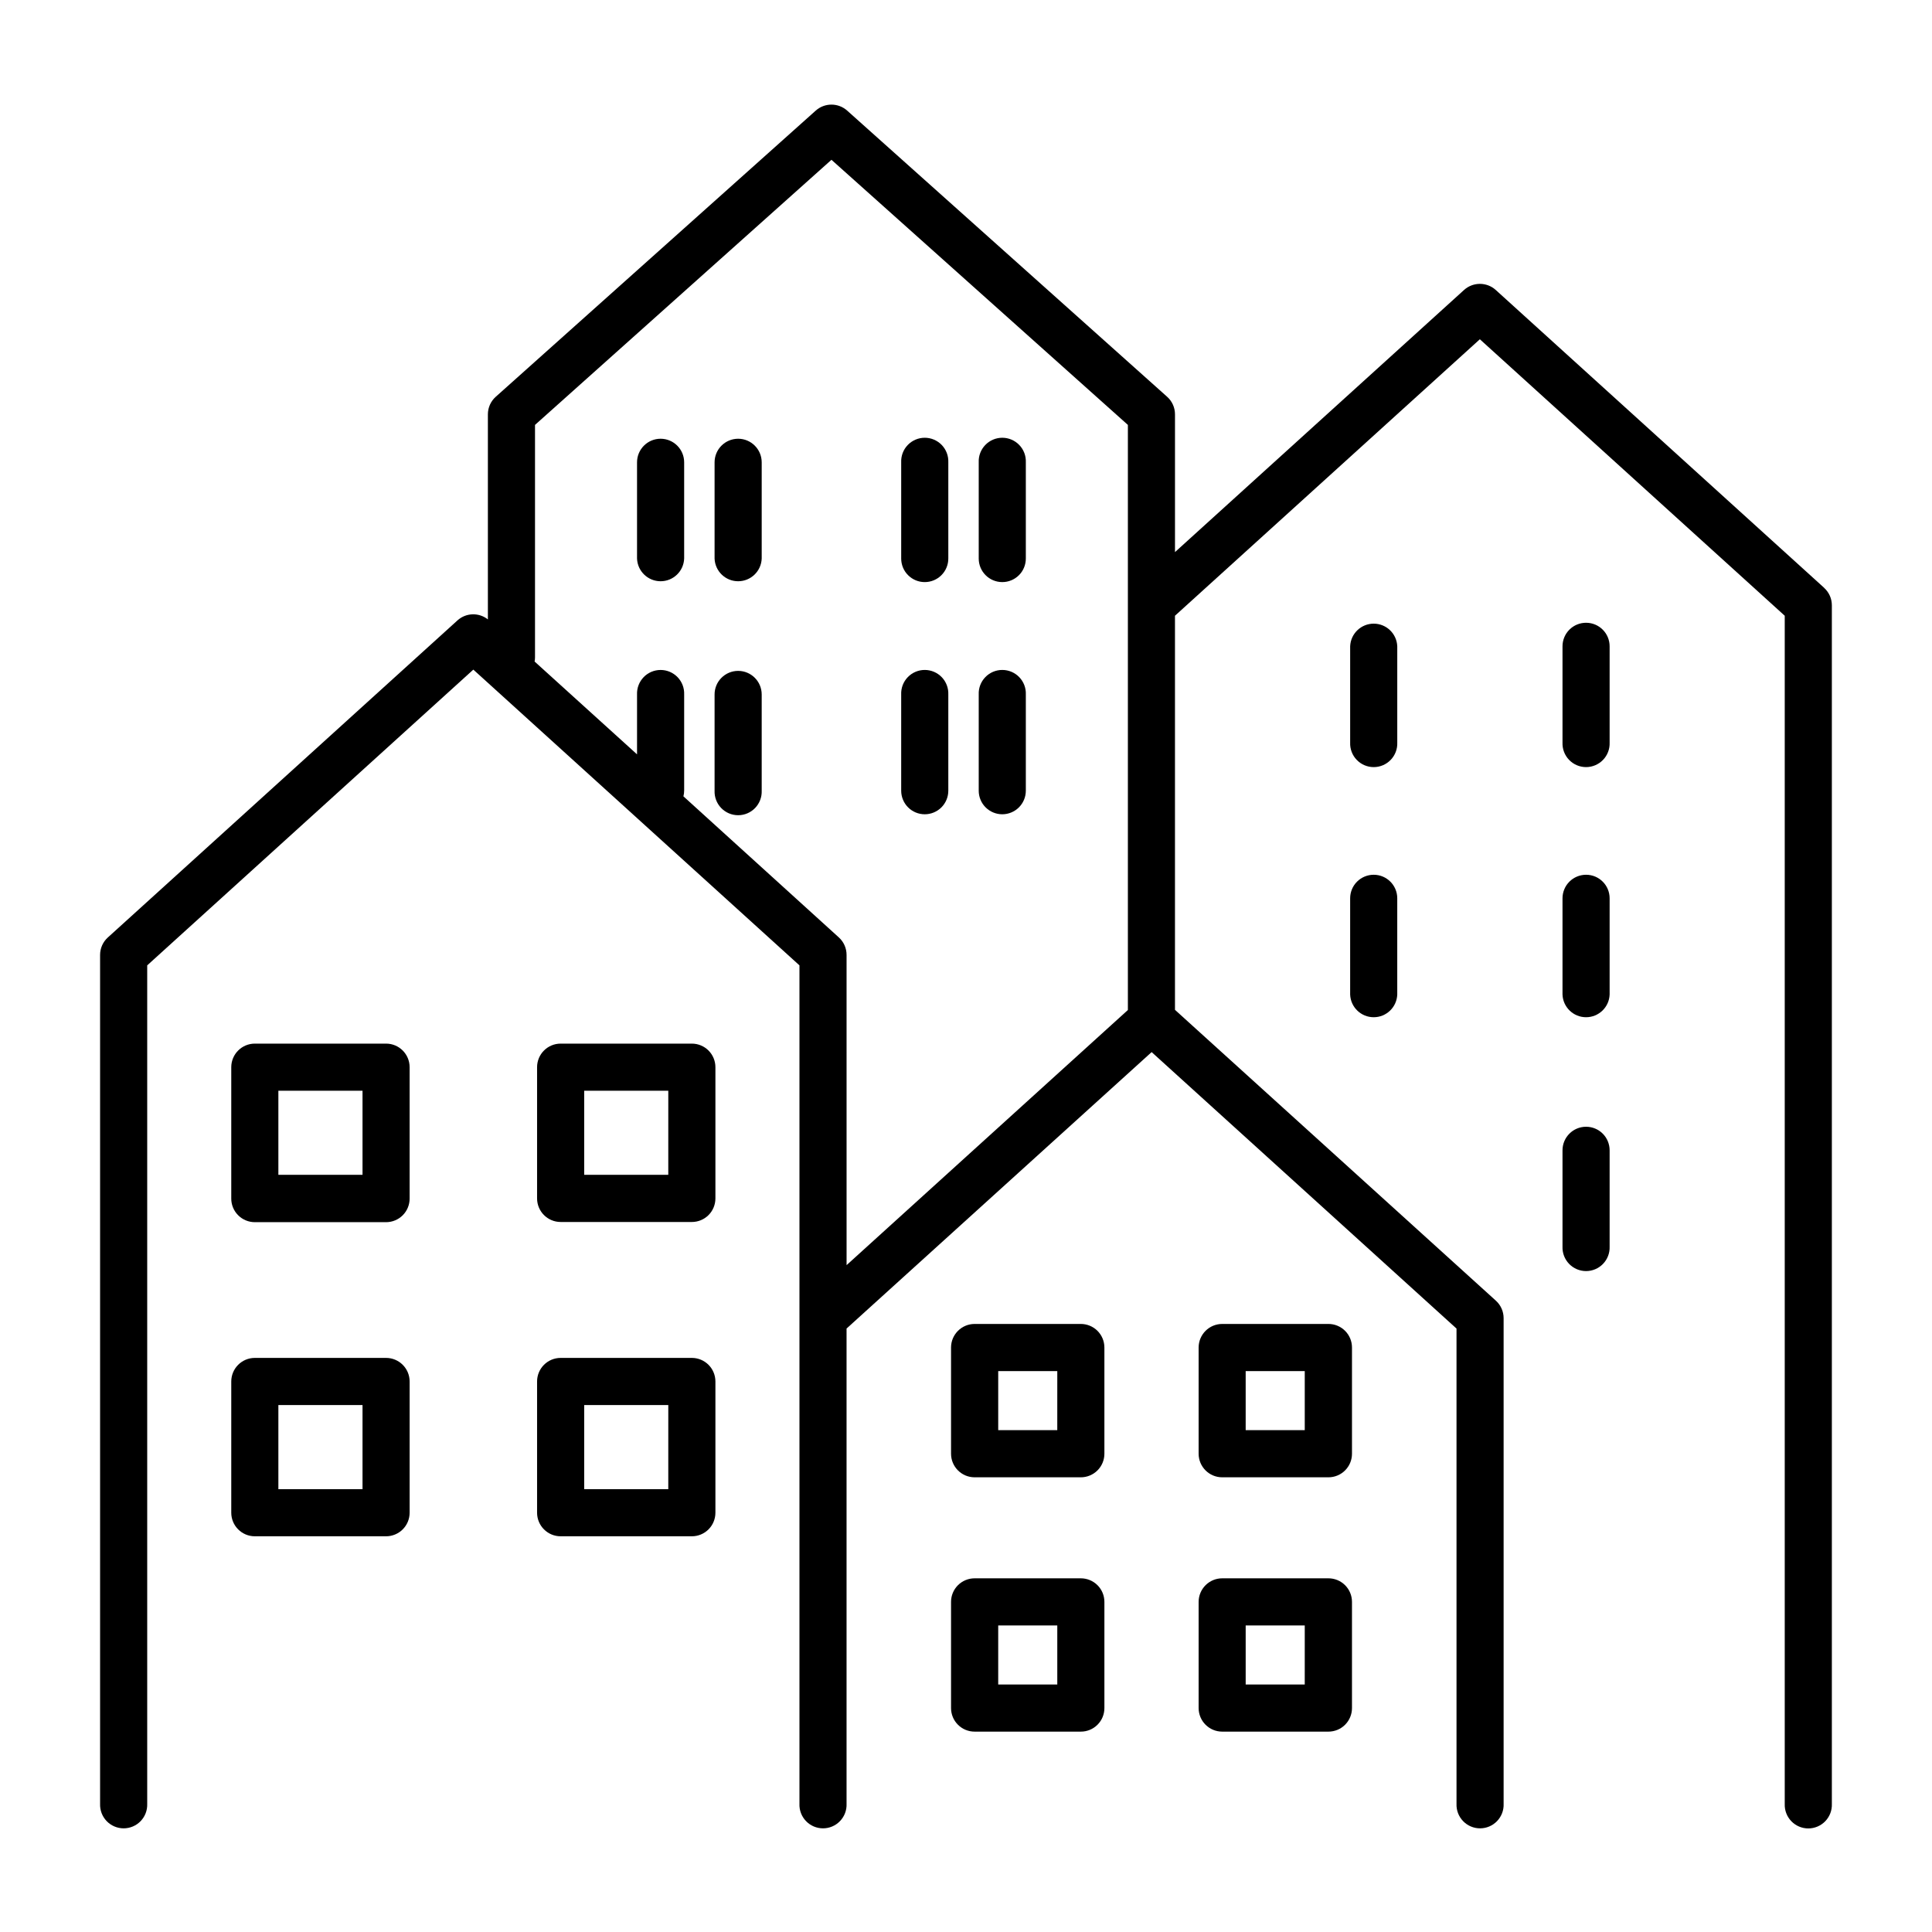 <?xml version="1.0" encoding="UTF-8"?>
<!-- Uploaded to: SVG Repo, www.svgrepo.com, Generator: SVG Repo Mixer Tools -->
<svg fill="#000000" width="800px" height="800px" version="1.1" viewBox="144 144 512 512" xmlns="http://www.w3.org/2000/svg">
 <g>
  <path d="m564.33 442.6c-3.453 0-6.25 2.797-6.25 6.246v25.508c-0.066 1.695 0.562 3.352 1.738 4.574 1.18 1.227 2.805 1.922 4.504 1.922 1.703 0 3.328-0.695 4.508-1.922 1.176-1.223 1.805-2.879 1.738-4.574v-25.508c0-1.656-0.656-3.246-1.824-4.418-1.172-1.172-2.758-1.828-4.414-1.828z"/>
  <path d="m627.42 299.78-87.035-78.938c-2.383-2.152-6.012-2.152-8.395 0l-76.605 69.469v-36.508 0.004c0.004-1.777-0.75-3.469-2.074-4.652l-84.801-75.84c-2.375-2.121-5.965-2.121-8.336 0l-84.801 75.84c-1.324 1.184-2.078 2.875-2.078 4.652v54.348c-2.387-1.898-5.797-1.793-8.059 0.254l-92.664 84.035c-1.301 1.176-2.043 2.852-2.047 4.606v224.98c-0.066 1.699 0.562 3.352 1.738 4.578 1.18 1.227 2.809 1.918 4.508 1.918 1.699 0 3.324-0.691 4.504-1.918 1.18-1.227 1.805-2.879 1.738-4.578v-222.2l86.426-78.375 86.426 78.375v222.2c-0.07 1.699 0.559 3.352 1.738 4.578 1.176 1.227 2.805 1.918 4.504 1.918s3.328-0.691 4.504-1.918c1.18-1.227 1.809-2.879 1.738-4.578v-125.95l80.848-73.266 80.797 73.27v125.95-0.004c-0.07 1.699 0.559 3.352 1.738 4.578 1.176 1.227 2.805 1.918 4.504 1.918s3.328-0.691 4.504-1.918c1.18-1.227 1.809-2.879 1.738-4.578v-128.71c0-1.762-0.742-3.441-2.047-4.625l-85.047-77.078v-104.44l80.797-73.27 80.797 73.27v314.88-0.004c-0.066 1.699 0.562 3.356 1.738 4.578 1.18 1.227 2.805 1.922 4.504 1.922 1.703 0 3.328-0.695 4.508-1.922 1.176-1.223 1.805-2.879 1.738-4.578v-317.64c0.004-1.762-0.742-3.441-2.047-4.625zm-184.52 4.625v107.26l-74.547 67.609-0.004-82.223c0-1.762-0.742-3.441-2.047-4.625l-41.191-37.391h0.004c0.129-0.508 0.195-1.023 0.195-1.547v-25.445c0.066-1.699-0.559-3.352-1.738-4.578-1.18-1.227-2.805-1.918-4.504-1.918-1.703 0-3.328 0.691-4.508 1.918-1.176 1.227-1.805 2.879-1.738 4.578v15.871l-27.148-24.602c0.074-0.363 0.109-0.73 0.109-1.102v-61.605l78.562-70.258 78.555 70.258z"/>
  <path d="m319.07 260.27c-3.449 0-6.25 2.797-6.25 6.25v25.516c0.133 3.352 2.891 6 6.246 6 3.352 0 6.109-2.648 6.242-6v-25.527c-0.004-3.441-2.797-6.231-6.238-6.238z"/>
  <path d="m339.61 260.27c-3.445 0.008-6.238 2.801-6.238 6.25v25.516c0.133 3.352 2.891 6 6.242 6 3.356 0 6.113-2.648 6.246-6v-25.527c-0.008-3.445-2.801-6.238-6.25-6.238z"/>
  <path d="m389.07 298.26c1.656 0 3.242-0.656 4.414-1.828 1.168-1.168 1.828-2.754 1.828-4.41v-25.516c0.066-1.699-0.562-3.352-1.738-4.578-1.18-1.223-2.809-1.918-4.508-1.918-1.699 0-3.324 0.695-4.504 1.918-1.18 1.227-1.805 2.879-1.738 4.578v25.516c0 1.656 0.656 3.246 1.832 4.414 1.172 1.172 2.758 1.828 4.414 1.824z"/>
  <path d="m409.61 298.26c1.656 0.004 3.246-0.652 4.418-1.824 1.172-1.168 1.828-2.758 1.828-4.414v-25.516c0.07-1.699-0.559-3.352-1.738-4.578-1.176-1.223-2.805-1.918-4.504-1.918-1.699 0-3.328 0.695-4.504 1.918-1.18 1.227-1.809 2.879-1.738 4.578v25.516c0 3.445 2.793 6.238 6.238 6.238z"/>
  <path d="m339.61 321.79c-1.656 0-3.242 0.66-4.414 1.832-1.172 1.172-1.828 2.762-1.824 4.418v25.504c-0.066 1.699 0.562 3.352 1.738 4.578 1.18 1.227 2.805 1.918 4.504 1.918 1.703 0 3.328-0.691 4.508-1.918 1.176-1.227 1.805-2.879 1.738-4.578v-25.504c0-3.453-2.797-6.25-6.25-6.25z"/>
  <path d="m389.07 359.79c1.656 0 3.246-0.66 4.418-1.832 1.168-1.172 1.824-2.762 1.824-4.418v-25.504c0.066-1.699-0.562-3.352-1.738-4.578-1.18-1.227-2.809-1.918-4.508-1.918-1.699 0-3.324 0.691-4.504 1.918-1.18 1.227-1.805 2.879-1.738 4.578v25.504c0 3.453 2.797 6.25 6.246 6.25z"/>
  <path d="m409.61 359.79c1.656 0 3.246-0.66 4.418-1.832 1.172-1.172 1.828-2.762 1.828-4.418v-25.504c0.07-1.699-0.559-3.352-1.738-4.578-1.176-1.227-2.805-1.918-4.504-1.918-1.699 0-3.328 0.691-4.504 1.918-1.18 1.227-1.809 2.879-1.738 4.578v25.504c-0.004 1.656 0.652 3.246 1.824 4.418 1.168 1.172 2.758 1.832 4.414 1.832z"/>
  <path d="m514.29 315.28c-0.133-3.352-2.887-6.004-6.242-6.004s-6.109 2.652-6.242 6.004v25.516c-0.07 1.695 0.559 3.352 1.738 4.574 1.176 1.227 2.805 1.922 4.504 1.922s3.328-0.695 4.504-1.922c1.18-1.223 1.809-2.879 1.738-4.574z"/>
  <path d="m564.33 309.04c-1.656-0.004-3.246 0.652-4.418 1.82-1.172 1.172-1.832 2.762-1.832 4.418v25.516c-0.066 1.695 0.562 3.352 1.738 4.574 1.18 1.227 2.805 1.922 4.504 1.922 1.703 0 3.328-0.695 4.508-1.922 1.176-1.223 1.805-2.879 1.738-4.574v-25.516c0-3.445-2.793-6.238-6.238-6.238z"/>
  <path d="m508.05 375.82c-1.656 0-3.246 0.656-4.418 1.824-1.172 1.172-1.828 2.758-1.828 4.414v25.516c0.133 3.352 2.887 6 6.242 6s6.109-2.648 6.242-6v-25.516c0-3.445-2.793-6.238-6.238-6.238z"/>
  <path d="m564.33 375.82c-1.656 0-3.246 0.656-4.418 1.824-1.172 1.172-1.832 2.758-1.832 4.414v25.516c0.133 3.352 2.891 6 6.242 6 3.356 0 6.113-2.648 6.246-6v-25.516c0-3.445-2.793-6.238-6.238-6.238z"/>
  <path d="m246.31 420.57h-34.777c-3.449 0-6.246 2.797-6.246 6.25v34.773c-0.016 1.664 0.637 3.266 1.812 4.449 1.172 1.184 2.769 1.848 4.434 1.848h34.777c1.656 0 3.246-0.656 4.418-1.828 1.172-1.172 1.828-2.762 1.828-4.422v-34.82c0-3.453-2.797-6.25-6.246-6.25zm-6.238 34.773h-22.301v-22.285h22.301z"/>
  <path d="m327.35 420.57h-34.773c-3.449 0-6.246 2.797-6.246 6.25v34.773c0 3.449 2.797 6.246 6.246 6.246h34.773c1.656 0 3.246-0.656 4.418-1.828 1.168-1.172 1.824-2.762 1.824-4.418v-34.773c0-1.656-0.656-3.246-1.824-4.418-1.172-1.172-2.762-1.832-4.418-1.832zm-6.25 34.773h-22.285v-22.285h22.289z"/>
  <path d="m246.31 503.86h-34.777c-3.449 0-6.246 2.797-6.246 6.25v34.773c0 3.453 2.797 6.25 6.246 6.25h34.777c1.656 0 3.246-0.66 4.418-1.832 1.172-1.172 1.828-2.762 1.828-4.418v-34.773c0-3.453-2.797-6.25-6.246-6.25zm-6.238 34.785h-22.301v-22.289h22.301z"/>
  <path d="m327.35 503.86h-34.773c-3.449 0-6.246 2.797-6.246 6.25v34.773c0 3.453 2.797 6.25 6.246 6.25h34.773c1.656 0 3.246-0.66 4.418-1.832 1.168-1.172 1.824-2.762 1.824-4.418v-34.773c0-1.656-0.656-3.246-1.824-4.418-1.172-1.172-2.762-1.832-4.418-1.832zm-6.25 34.785h-22.285v-22.289h22.289z"/>
  <path d="m430.43 494.86h-28.145c-3.449 0-6.25 2.797-6.25 6.25v28.141c0 3.453 2.801 6.25 6.25 6.25h28.145c1.656 0 3.246-0.66 4.418-1.832 1.172-1.172 1.828-2.758 1.828-4.418v-28.141c0-1.656-0.656-3.246-1.828-4.418s-2.762-1.832-4.418-1.832zm-6.242 28.145h-15.652v-15.648h15.656z"/>
  <path d="m496.02 494.86h-28.121c-3.449 0-6.25 2.797-6.25 6.25v28.141c0 3.453 2.801 6.25 6.25 6.25h28.152c1.656 0 3.246-0.66 4.414-1.832 1.172-1.172 1.828-2.762 1.824-4.418v-28.141c0.004-1.66-0.656-3.258-1.832-4.43-1.18-1.172-2.773-1.828-4.438-1.82zm-6.246 28.145h-15.656v-15.648h15.656z"/>
  <path d="m430.43 562.27h-28.145c-1.656 0-3.246 0.656-4.418 1.824-1.172 1.172-1.832 2.758-1.832 4.414v28.152c0 1.656 0.66 3.246 1.832 4.414 1.172 1.172 2.762 1.828 4.418 1.824h28.145c1.656 0.004 3.242-0.652 4.414-1.824 1.176-1.168 1.832-2.758 1.832-4.414v-28.152c0-1.656-0.656-3.242-1.832-4.414-1.172-1.168-2.758-1.824-4.414-1.824zm-6.238 28.141-15.656 0.004v-15.656h15.656z"/>
  <path d="m496.02 562.27h-28.121c-3.445 0-6.242 2.793-6.25 6.238v28.152c0.008 3.449 2.805 6.238 6.25 6.238h28.152c1.656 0 3.242-0.656 4.41-1.824 1.172-1.172 1.828-2.758 1.828-4.414v-28.152c0-1.66-0.66-3.25-1.836-4.422-1.176-1.168-2.773-1.824-4.434-1.816zm-6.25 28.141-15.652 0.004v-15.656h15.656z"/>
 </g>
</svg>